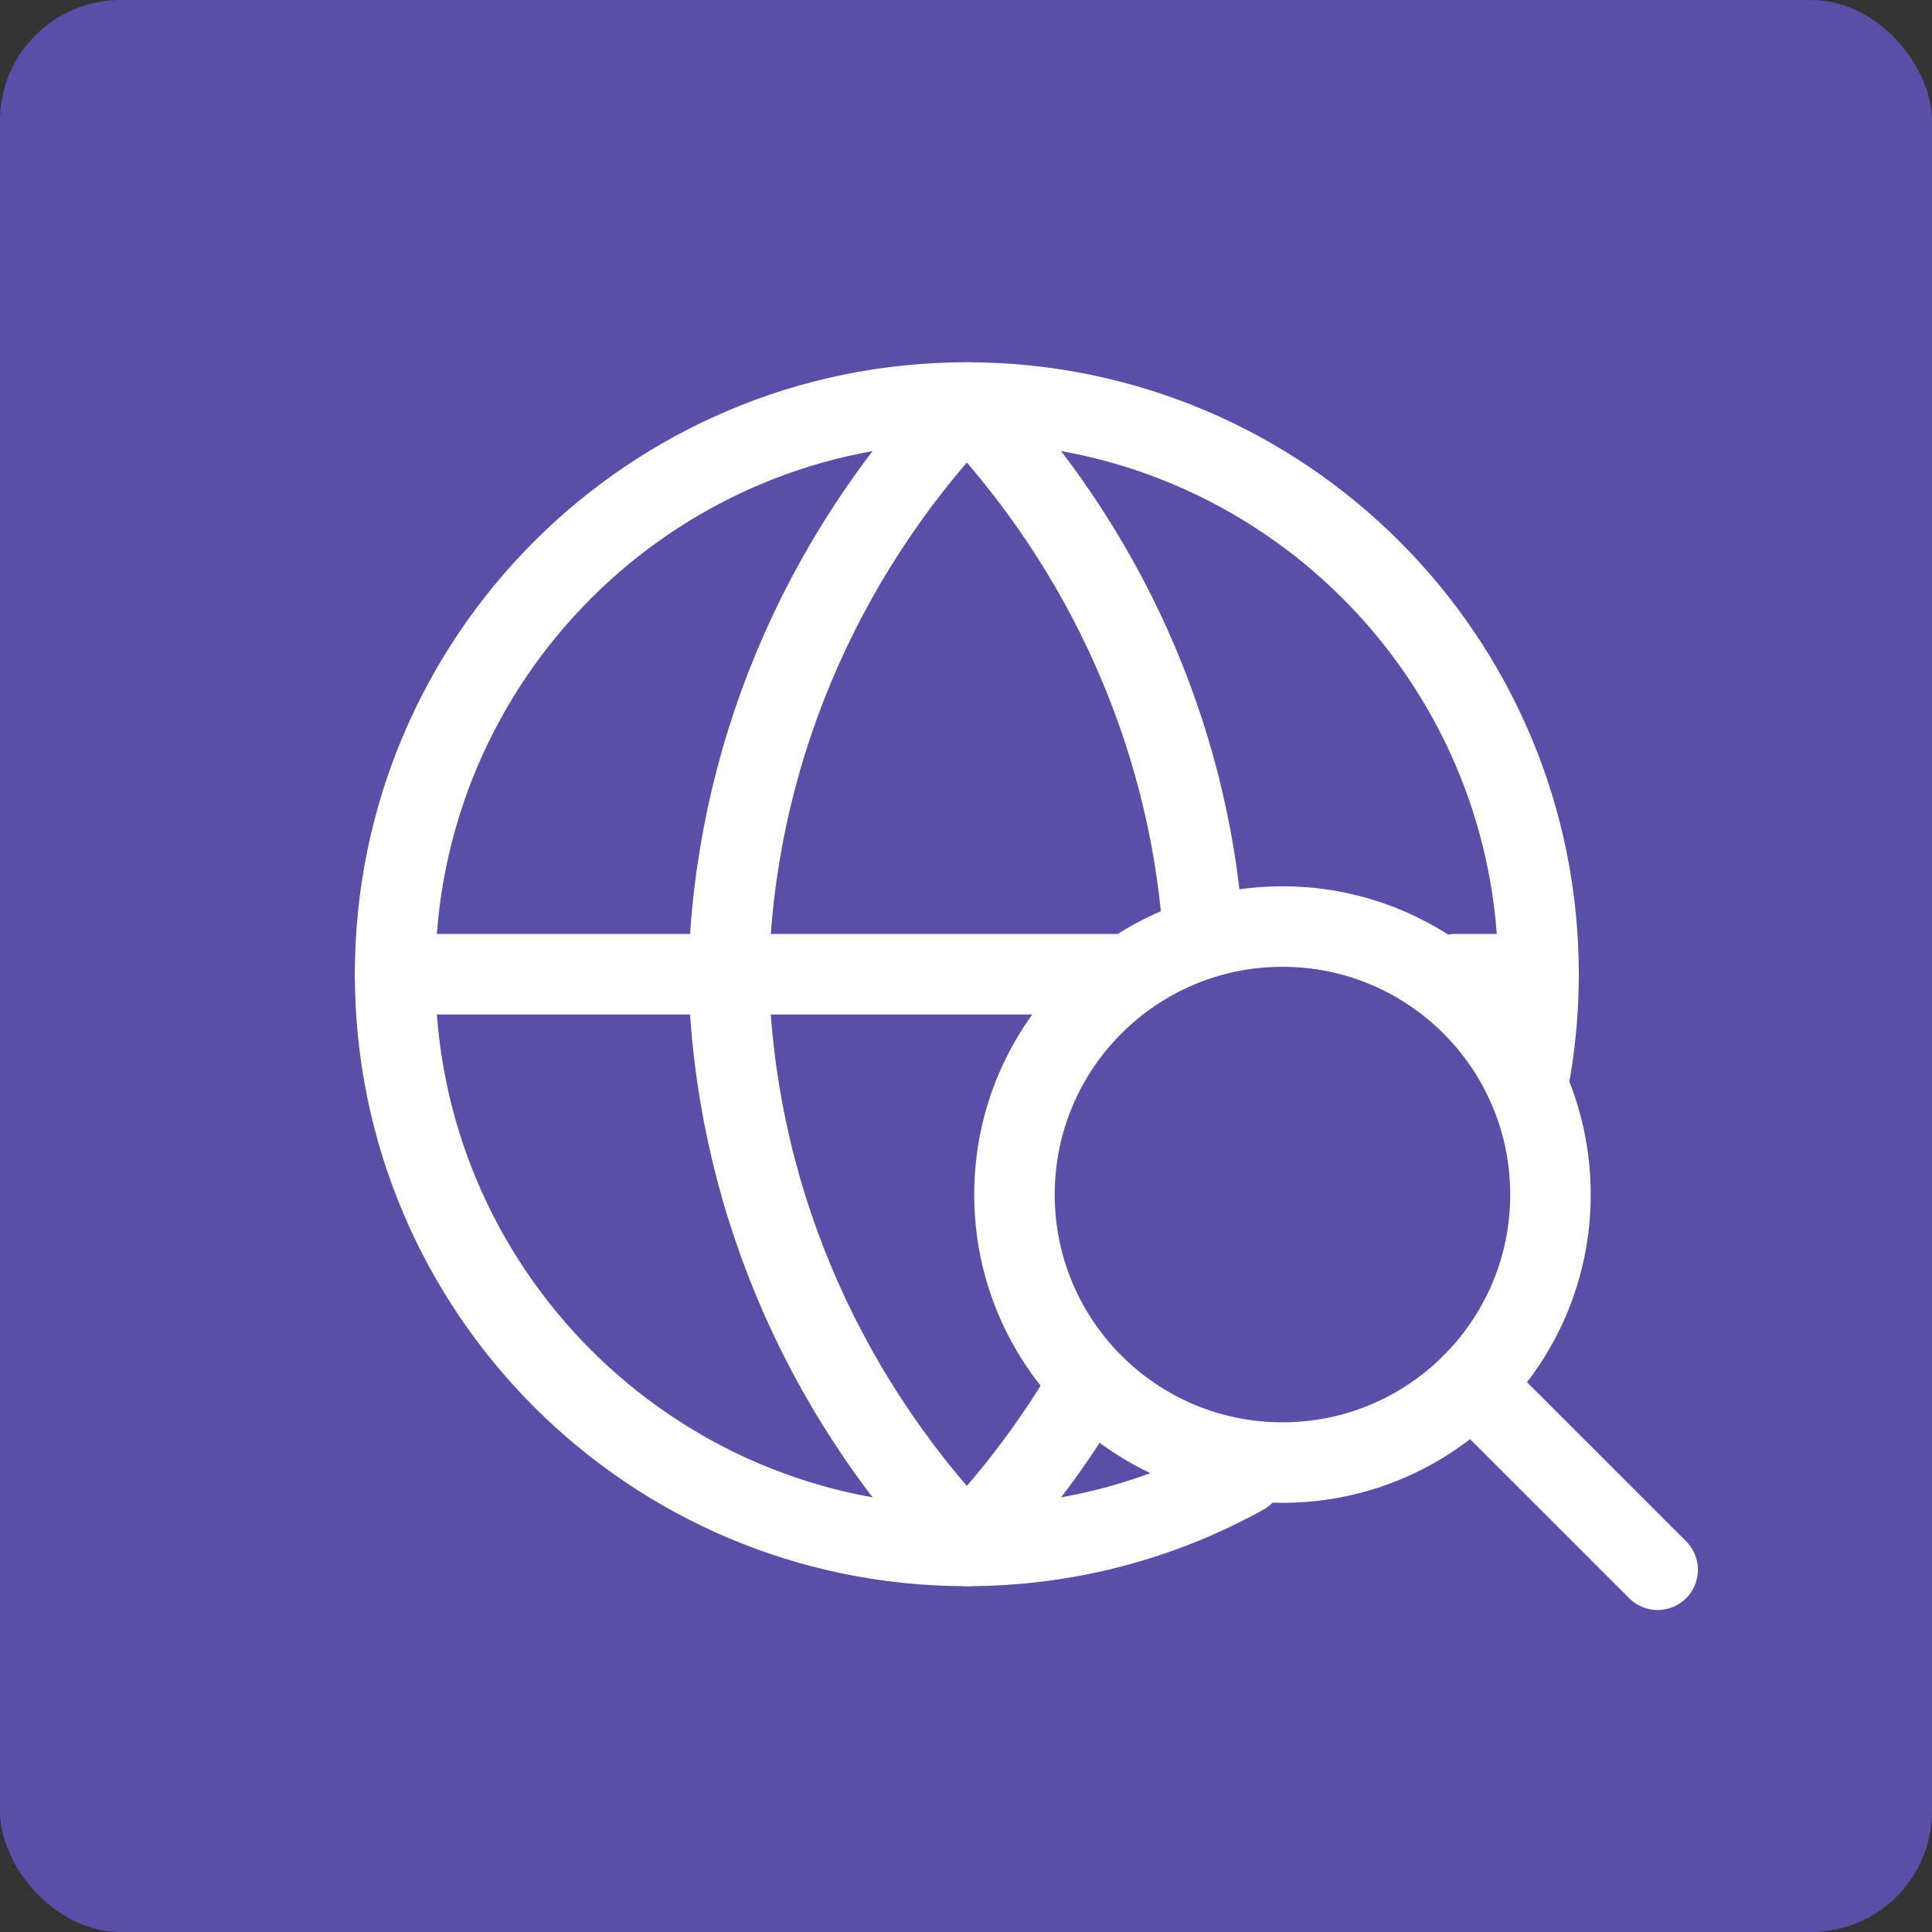 <svg width="48" height="48" viewBox="0 0 48 48" fill="none" xmlns="http://www.w3.org/2000/svg">
<rect x="0" y="0" width="48" height="48" fill="#333333" stroke="none"/>
<rect width="48" height="48" rx="3" fill="#594FA8"/>
<path d="M30.902 36.633C28.864 37.764 26.517 38.408 24.02 38.408C16.176 38.408 9.816 32.049 9.816 24.204C9.816 16.359 16.176 10 24.02 10C31.865 10 38.225 16.359 38.225 24.204C38.225 25.011 38.157 25.802 38.028 26.571" stroke="white" stroke-width="2" stroke-linecap="round" stroke-linejoin="round"/>
<path d="M9.816 24.204H27.867M38.225 24.204H36.153" stroke="white" stroke-width="2" stroke-linecap="round" stroke-linejoin="round"/>
<path d="M26.818 34.771C26.025 36.065 25.09 37.285 24.021 38.408C20.32 34.519 18.217 29.471 18.102 24.204C18.217 18.937 20.32 13.89 24.021 10C27.444 13.597 29.5 18.185 29.88 23.02" stroke="white" stroke-width="2" stroke-linecap="round" stroke-linejoin="round"/>
<path d="M41.184 39L36.567 34.384M31.862 36.337C35.54 36.337 38.521 33.356 38.521 29.679C38.521 26.002 35.54 23.02 31.862 23.02C28.185 23.02 25.204 26.002 25.204 29.679C25.204 33.356 28.185 36.337 31.862 36.337Z" stroke="white" stroke-width="2" stroke-linecap="round" stroke-linejoin="round"/>
</svg>
